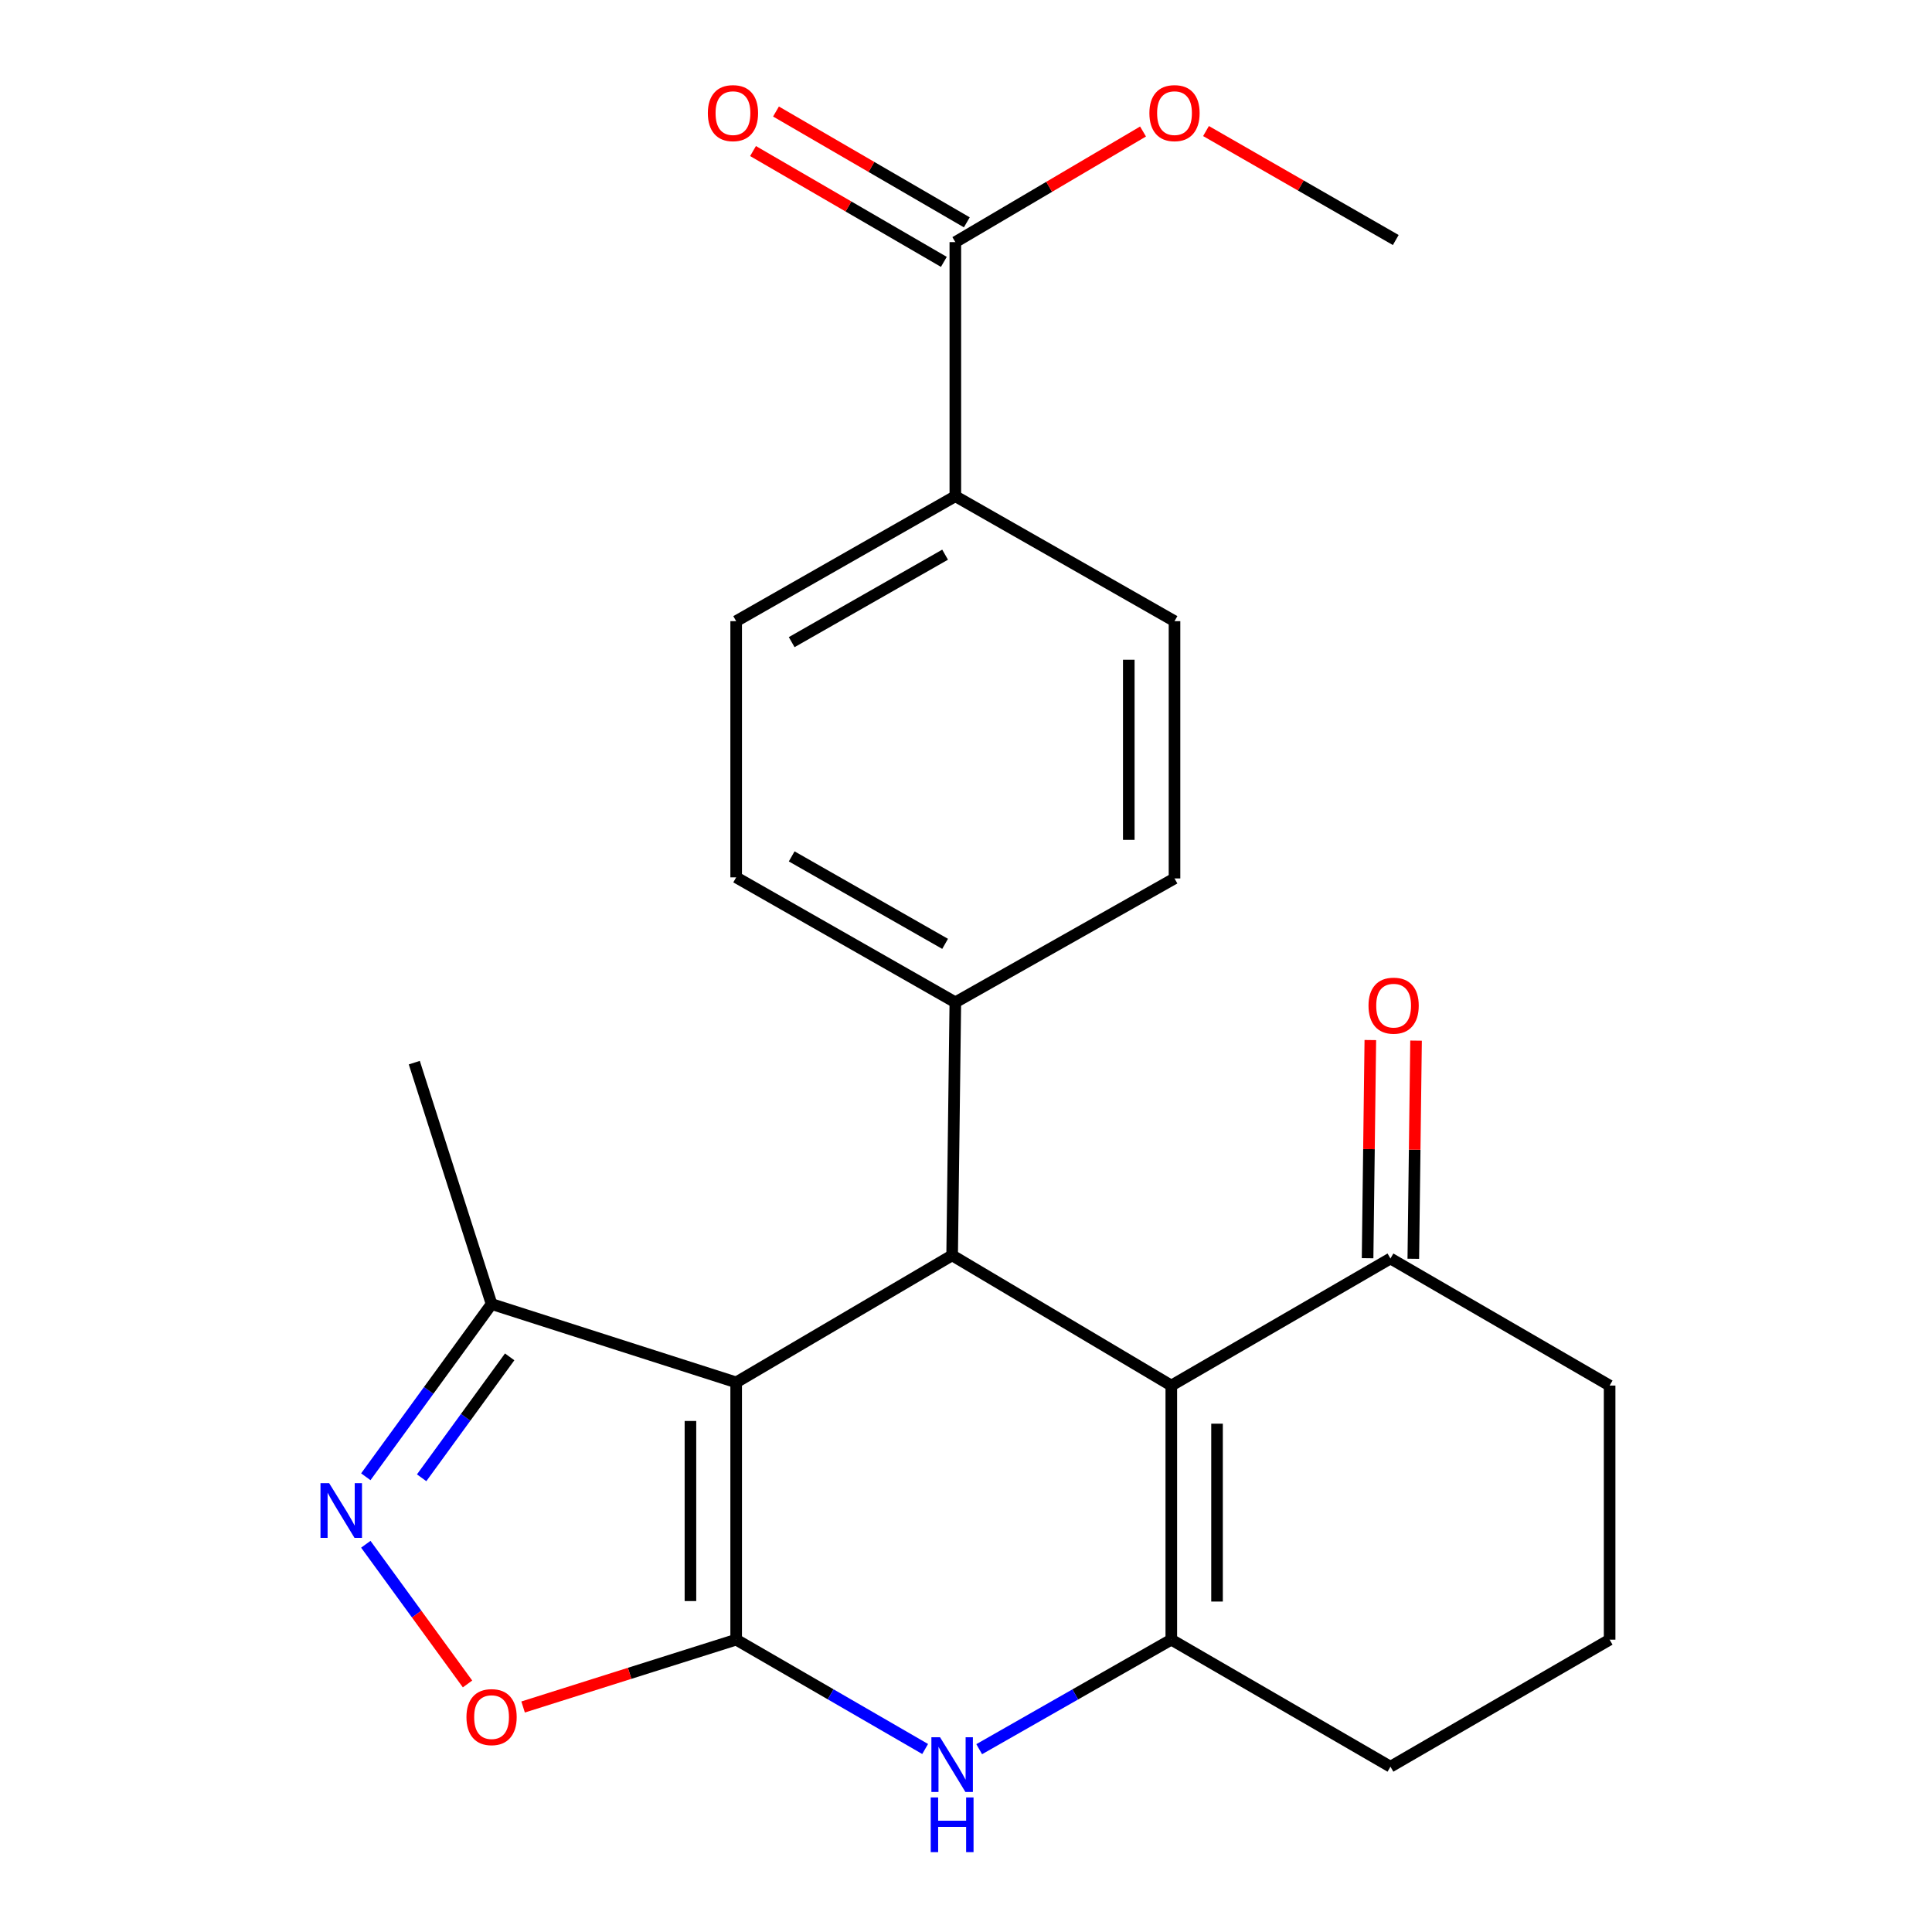 <?xml version='1.0' encoding='iso-8859-1'?>
<svg version='1.1' baseProfile='full'
              xmlns='http://www.w3.org/2000/svg'
                      xmlns:rdkit='http://www.rdkit.org/xml'
                      xmlns:xlink='http://www.w3.org/1999/xlink'
                  xml:space='preserve'
width='1000px' height='1000px' viewBox='0 0 1000 1000'>
<!-- END OF HEADER -->
<rect style='opacity:1.0;fill:#FFFFFF;stroke:none' width='1000' height='1000' x='0' y='0'> </rect>
<path class='bond-0' d='M 381.039,848.685 L 381.039,715.521' style='fill:none;fill-rule:evenodd;stroke:#000000;stroke-width:6px;stroke-linecap:butt;stroke-linejoin:miter;stroke-opacity:1' />
<path class='bond-0' d='M 357.372,828.711 L 357.372,735.496' style='fill:none;fill-rule:evenodd;stroke:#000000;stroke-width:6px;stroke-linecap:butt;stroke-linejoin:miter;stroke-opacity:1' />
<path class='bond-4' d='M 381.039,848.685 L 429.947,876.982' style='fill:none;fill-rule:evenodd;stroke:#000000;stroke-width:6px;stroke-linecap:butt;stroke-linejoin:miter;stroke-opacity:1' />
<path class='bond-4' d='M 429.947,876.982 L 478.855,905.279' style='fill:none;fill-rule:evenodd;stroke:#0000FF;stroke-width:6px;stroke-linecap:butt;stroke-linejoin:miter;stroke-opacity:1' />
<path class='bond-6' d='M 381.039,848.685 L 325.897,866.111' style='fill:none;fill-rule:evenodd;stroke:#000000;stroke-width:6px;stroke-linecap:butt;stroke-linejoin:miter;stroke-opacity:1' />
<path class='bond-6' d='M 325.897,866.111 L 270.755,883.538' style='fill:none;fill-rule:evenodd;stroke:#FF0000;stroke-width:6px;stroke-linecap:butt;stroke-linejoin:miter;stroke-opacity:1' />
<path class='bond-2' d='M 381.039,715.521 L 492.824,649.767' style='fill:none;fill-rule:evenodd;stroke:#000000;stroke-width:6px;stroke-linecap:butt;stroke-linejoin:miter;stroke-opacity:1' />
<path class='bond-7' d='M 381.039,715.521 L 254.436,674.972' style='fill:none;fill-rule:evenodd;stroke:#000000;stroke-width:6px;stroke-linecap:butt;stroke-linejoin:miter;stroke-opacity:1' />
<path class='bond-1' d='M 606.266,717.165 L 606.266,848.685' style='fill:none;fill-rule:evenodd;stroke:#000000;stroke-width:6px;stroke-linecap:butt;stroke-linejoin:miter;stroke-opacity:1' />
<path class='bond-1' d='M 629.933,736.893 L 629.933,828.957' style='fill:none;fill-rule:evenodd;stroke:#000000;stroke-width:6px;stroke-linecap:butt;stroke-linejoin:miter;stroke-opacity:1' />
<path class='bond-8' d='M 606.266,717.165 L 719.695,651.398' style='fill:none;fill-rule:evenodd;stroke:#000000;stroke-width:6px;stroke-linecap:butt;stroke-linejoin:miter;stroke-opacity:1' />
<path class='bond-25' d='M 606.266,717.165 L 492.824,649.767' style='fill:none;fill-rule:evenodd;stroke:#000000;stroke-width:6px;stroke-linecap:butt;stroke-linejoin:miter;stroke-opacity:1' />
<path class='bond-10' d='M 492.824,649.767 L 494.481,518.799' style='fill:none;fill-rule:evenodd;stroke:#000000;stroke-width:6px;stroke-linecap:butt;stroke-linejoin:miter;stroke-opacity:1' />
<path class='bond-3' d='M 606.266,848.685 L 556.547,877.031' style='fill:none;fill-rule:evenodd;stroke:#000000;stroke-width:6px;stroke-linecap:butt;stroke-linejoin:miter;stroke-opacity:1' />
<path class='bond-3' d='M 556.547,877.031 L 506.829,905.376' style='fill:none;fill-rule:evenodd;stroke:#0000FF;stroke-width:6px;stroke-linecap:butt;stroke-linejoin:miter;stroke-opacity:1' />
<path class='bond-18' d='M 606.266,848.685 L 719.695,914.439' style='fill:none;fill-rule:evenodd;stroke:#000000;stroke-width:6px;stroke-linecap:butt;stroke-linejoin:miter;stroke-opacity:1' />
<path class='bond-5' d='M 189.342,799.305 L 215.669,835.458' style='fill:none;fill-rule:evenodd;stroke:#0000FF;stroke-width:6px;stroke-linecap:butt;stroke-linejoin:miter;stroke-opacity:1' />
<path class='bond-5' d='M 215.669,835.458 L 241.995,871.61' style='fill:none;fill-rule:evenodd;stroke:#FF0000;stroke-width:6px;stroke-linecap:butt;stroke-linejoin:miter;stroke-opacity:1' />
<path class='bond-24' d='M 189.341,764.375 L 221.888,719.674' style='fill:none;fill-rule:evenodd;stroke:#0000FF;stroke-width:6px;stroke-linecap:butt;stroke-linejoin:miter;stroke-opacity:1' />
<path class='bond-24' d='M 221.888,719.674 L 254.436,674.972' style='fill:none;fill-rule:evenodd;stroke:#000000;stroke-width:6px;stroke-linecap:butt;stroke-linejoin:miter;stroke-opacity:1' />
<path class='bond-24' d='M 218.238,764.895 L 241.021,733.604' style='fill:none;fill-rule:evenodd;stroke:#0000FF;stroke-width:6px;stroke-linecap:butt;stroke-linejoin:miter;stroke-opacity:1' />
<path class='bond-24' d='M 241.021,733.604 L 263.804,702.313' style='fill:none;fill-rule:evenodd;stroke:#000000;stroke-width:6px;stroke-linecap:butt;stroke-linejoin:miter;stroke-opacity:1' />
<path class='bond-22' d='M 254.436,674.972 L 214.439,550.026' style='fill:none;fill-rule:evenodd;stroke:#000000;stroke-width:6px;stroke-linecap:butt;stroke-linejoin:miter;stroke-opacity:1' />
<path class='bond-13' d='M 731.527,651.546 L 732.236,595.086' style='fill:none;fill-rule:evenodd;stroke:#000000;stroke-width:6px;stroke-linecap:butt;stroke-linejoin:miter;stroke-opacity:1' />
<path class='bond-13' d='M 732.236,595.086 L 732.944,538.625' style='fill:none;fill-rule:evenodd;stroke:#FF0000;stroke-width:6px;stroke-linecap:butt;stroke-linejoin:miter;stroke-opacity:1' />
<path class='bond-13' d='M 707.862,651.249 L 708.571,594.789' style='fill:none;fill-rule:evenodd;stroke:#000000;stroke-width:6px;stroke-linecap:butt;stroke-linejoin:miter;stroke-opacity:1' />
<path class='bond-13' d='M 708.571,594.789 L 709.28,538.328' style='fill:none;fill-rule:evenodd;stroke:#FF0000;stroke-width:6px;stroke-linecap:butt;stroke-linejoin:miter;stroke-opacity:1' />
<path class='bond-26' d='M 719.695,651.398 L 833.137,717.165' style='fill:none;fill-rule:evenodd;stroke:#000000;stroke-width:6px;stroke-linecap:butt;stroke-linejoin:miter;stroke-opacity:1' />
<path class='bond-9' d='M 494.481,125.315 L 494.481,256.836' style='fill:none;fill-rule:evenodd;stroke:#000000;stroke-width:6px;stroke-linecap:butt;stroke-linejoin:miter;stroke-opacity:1' />
<path class='bond-12' d='M 500.424,115.082 L 451.038,86.401' style='fill:none;fill-rule:evenodd;stroke:#000000;stroke-width:6px;stroke-linecap:butt;stroke-linejoin:miter;stroke-opacity:1' />
<path class='bond-12' d='M 451.038,86.401 L 401.652,57.72' style='fill:none;fill-rule:evenodd;stroke:#FF0000;stroke-width:6px;stroke-linecap:butt;stroke-linejoin:miter;stroke-opacity:1' />
<path class='bond-12' d='M 488.538,135.548 L 439.152,106.867' style='fill:none;fill-rule:evenodd;stroke:#000000;stroke-width:6px;stroke-linecap:butt;stroke-linejoin:miter;stroke-opacity:1' />
<path class='bond-12' d='M 439.152,106.867 L 389.767,78.185' style='fill:none;fill-rule:evenodd;stroke:#FF0000;stroke-width:6px;stroke-linecap:butt;stroke-linejoin:miter;stroke-opacity:1' />
<path class='bond-19' d='M 494.481,125.315 L 543.056,96.693' style='fill:none;fill-rule:evenodd;stroke:#000000;stroke-width:6px;stroke-linecap:butt;stroke-linejoin:miter;stroke-opacity:1' />
<path class='bond-19' d='M 543.056,96.693 L 591.631,68.07' style='fill:none;fill-rule:evenodd;stroke:#FF0000;stroke-width:6px;stroke-linecap:butt;stroke-linejoin:miter;stroke-opacity:1' />
<path class='bond-14' d='M 494.481,518.799 L 607.923,454.676' style='fill:none;fill-rule:evenodd;stroke:#000000;stroke-width:6px;stroke-linecap:butt;stroke-linejoin:miter;stroke-opacity:1' />
<path class='bond-15' d='M 494.481,518.799 L 381.039,454.123' style='fill:none;fill-rule:evenodd;stroke:#000000;stroke-width:6px;stroke-linecap:butt;stroke-linejoin:miter;stroke-opacity:1' />
<path class='bond-15' d='M 489.186,488.538 L 409.777,443.265' style='fill:none;fill-rule:evenodd;stroke:#000000;stroke-width:6px;stroke-linecap:butt;stroke-linejoin:miter;stroke-opacity:1' />
<path class='bond-11' d='M 494.481,256.836 L 381.039,321.511' style='fill:none;fill-rule:evenodd;stroke:#000000;stroke-width:6px;stroke-linecap:butt;stroke-linejoin:miter;stroke-opacity:1' />
<path class='bond-11' d='M 489.186,287.097 L 409.777,332.37' style='fill:none;fill-rule:evenodd;stroke:#000000;stroke-width:6px;stroke-linecap:butt;stroke-linejoin:miter;stroke-opacity:1' />
<path class='bond-27' d='M 494.481,256.836 L 607.923,321.511' style='fill:none;fill-rule:evenodd;stroke:#000000;stroke-width:6px;stroke-linecap:butt;stroke-linejoin:miter;stroke-opacity:1' />
<path class='bond-16' d='M 607.923,454.676 L 607.923,321.511' style='fill:none;fill-rule:evenodd;stroke:#000000;stroke-width:6px;stroke-linecap:butt;stroke-linejoin:miter;stroke-opacity:1' />
<path class='bond-16' d='M 584.256,434.701 L 584.256,341.486' style='fill:none;fill-rule:evenodd;stroke:#000000;stroke-width:6px;stroke-linecap:butt;stroke-linejoin:miter;stroke-opacity:1' />
<path class='bond-17' d='M 381.039,454.123 L 381.039,321.511' style='fill:none;fill-rule:evenodd;stroke:#000000;stroke-width:6px;stroke-linecap:butt;stroke-linejoin:miter;stroke-opacity:1' />
<path class='bond-21' d='M 719.695,914.439 L 833.137,848.685' style='fill:none;fill-rule:evenodd;stroke:#000000;stroke-width:6px;stroke-linecap:butt;stroke-linejoin:miter;stroke-opacity:1' />
<path class='bond-23' d='M 624.224,67.832 L 673.333,96.034' style='fill:none;fill-rule:evenodd;stroke:#FF0000;stroke-width:6px;stroke-linecap:butt;stroke-linejoin:miter;stroke-opacity:1' />
<path class='bond-23' d='M 673.333,96.034 L 722.443,124.237' style='fill:none;fill-rule:evenodd;stroke:#000000;stroke-width:6px;stroke-linecap:butt;stroke-linejoin:miter;stroke-opacity:1' />
<path class='bond-20' d='M 833.137,717.165 L 833.137,848.685' style='fill:none;fill-rule:evenodd;stroke:#000000;stroke-width:6px;stroke-linecap:butt;stroke-linejoin:miter;stroke-opacity:1' />
<path  class='atom-5' d='M 486.564 899.201
L 495.844 914.201
Q 496.764 915.681, 498.244 918.361
Q 499.724 921.041, 499.804 921.201
L 499.804 899.201
L 503.564 899.201
L 503.564 927.521
L 499.684 927.521
L 489.724 911.121
Q 488.564 909.201, 487.324 907.001
Q 486.124 904.801, 485.764 904.121
L 485.764 927.521
L 482.084 927.521
L 482.084 899.201
L 486.564 899.201
' fill='#0000FF'/>
<path  class='atom-5' d='M 481.744 930.353
L 485.584 930.353
L 485.584 942.393
L 500.064 942.393
L 500.064 930.353
L 503.904 930.353
L 503.904 958.673
L 500.064 958.673
L 500.064 945.593
L 485.584 945.593
L 485.584 958.673
L 481.744 958.673
L 481.744 930.353
' fill='#0000FF'/>
<path  class='atom-6' d='M 170.365 767.68
L 179.645 782.68
Q 180.565 784.16, 182.045 786.84
Q 183.525 789.52, 183.605 789.68
L 183.605 767.68
L 187.365 767.68
L 187.365 796
L 183.485 796
L 173.525 779.6
Q 172.365 777.68, 171.125 775.48
Q 169.925 773.28, 169.565 772.6
L 169.565 796
L 165.885 796
L 165.885 767.68
L 170.365 767.68
' fill='#0000FF'/>
<path  class='atom-7' d='M 241.436 888.775
Q 241.436 881.975, 244.796 878.175
Q 248.156 874.375, 254.436 874.375
Q 260.716 874.375, 264.076 878.175
Q 267.436 881.975, 267.436 888.775
Q 267.436 895.655, 264.036 899.575
Q 260.636 903.455, 254.436 903.455
Q 248.196 903.455, 244.796 899.575
Q 241.436 895.695, 241.436 888.775
M 254.436 900.255
Q 258.756 900.255, 261.076 897.375
Q 263.436 894.455, 263.436 888.775
Q 263.436 883.215, 261.076 880.415
Q 258.756 877.575, 254.436 877.575
Q 250.116 877.575, 247.756 880.375
Q 245.436 883.175, 245.436 888.775
Q 245.436 894.495, 247.756 897.375
Q 250.116 900.255, 254.436 900.255
' fill='#FF0000'/>
<path  class='atom-13' d='M 366.382 58.55
Q 366.382 51.75, 369.742 47.95
Q 373.102 44.15, 379.382 44.15
Q 385.662 44.15, 389.022 47.95
Q 392.382 51.75, 392.382 58.55
Q 392.382 65.43, 388.982 69.35
Q 385.582 73.23, 379.382 73.23
Q 373.142 73.23, 369.742 69.35
Q 366.382 65.47, 366.382 58.55
M 379.382 70.03
Q 383.702 70.03, 386.022 67.15
Q 388.382 64.23, 388.382 58.55
Q 388.382 52.99, 386.022 50.19
Q 383.702 47.35, 379.382 47.35
Q 375.062 47.35, 372.702 50.15
Q 370.382 52.95, 370.382 58.55
Q 370.382 64.27, 372.702 67.15
Q 375.062 70.03, 379.382 70.03
' fill='#FF0000'/>
<path  class='atom-14' d='M 708.338 520.522
Q 708.338 513.722, 711.698 509.922
Q 715.058 506.122, 721.338 506.122
Q 727.618 506.122, 730.978 509.922
Q 734.338 513.722, 734.338 520.522
Q 734.338 527.402, 730.938 531.322
Q 727.538 535.202, 721.338 535.202
Q 715.098 535.202, 711.698 531.322
Q 708.338 527.442, 708.338 520.522
M 721.338 532.002
Q 725.658 532.002, 727.978 529.122
Q 730.338 526.202, 730.338 520.522
Q 730.338 514.962, 727.978 512.162
Q 725.658 509.322, 721.338 509.322
Q 717.018 509.322, 714.658 512.122
Q 712.338 514.922, 712.338 520.522
Q 712.338 526.242, 714.658 529.122
Q 717.018 532.002, 721.338 532.002
' fill='#FF0000'/>
<path  class='atom-20' d='M 594.923 58.55
Q 594.923 51.75, 598.283 47.95
Q 601.643 44.15, 607.923 44.15
Q 614.203 44.15, 617.563 47.95
Q 620.923 51.75, 620.923 58.55
Q 620.923 65.43, 617.523 69.35
Q 614.123 73.23, 607.923 73.23
Q 601.683 73.23, 598.283 69.35
Q 594.923 65.47, 594.923 58.55
M 607.923 70.03
Q 612.243 70.03, 614.563 67.15
Q 616.923 64.23, 616.923 58.55
Q 616.923 52.99, 614.563 50.19
Q 612.243 47.35, 607.923 47.35
Q 603.603 47.35, 601.243 50.15
Q 598.923 52.95, 598.923 58.55
Q 598.923 64.27, 601.243 67.15
Q 603.603 70.03, 607.923 70.03
' fill='#FF0000'/>
</svg>
